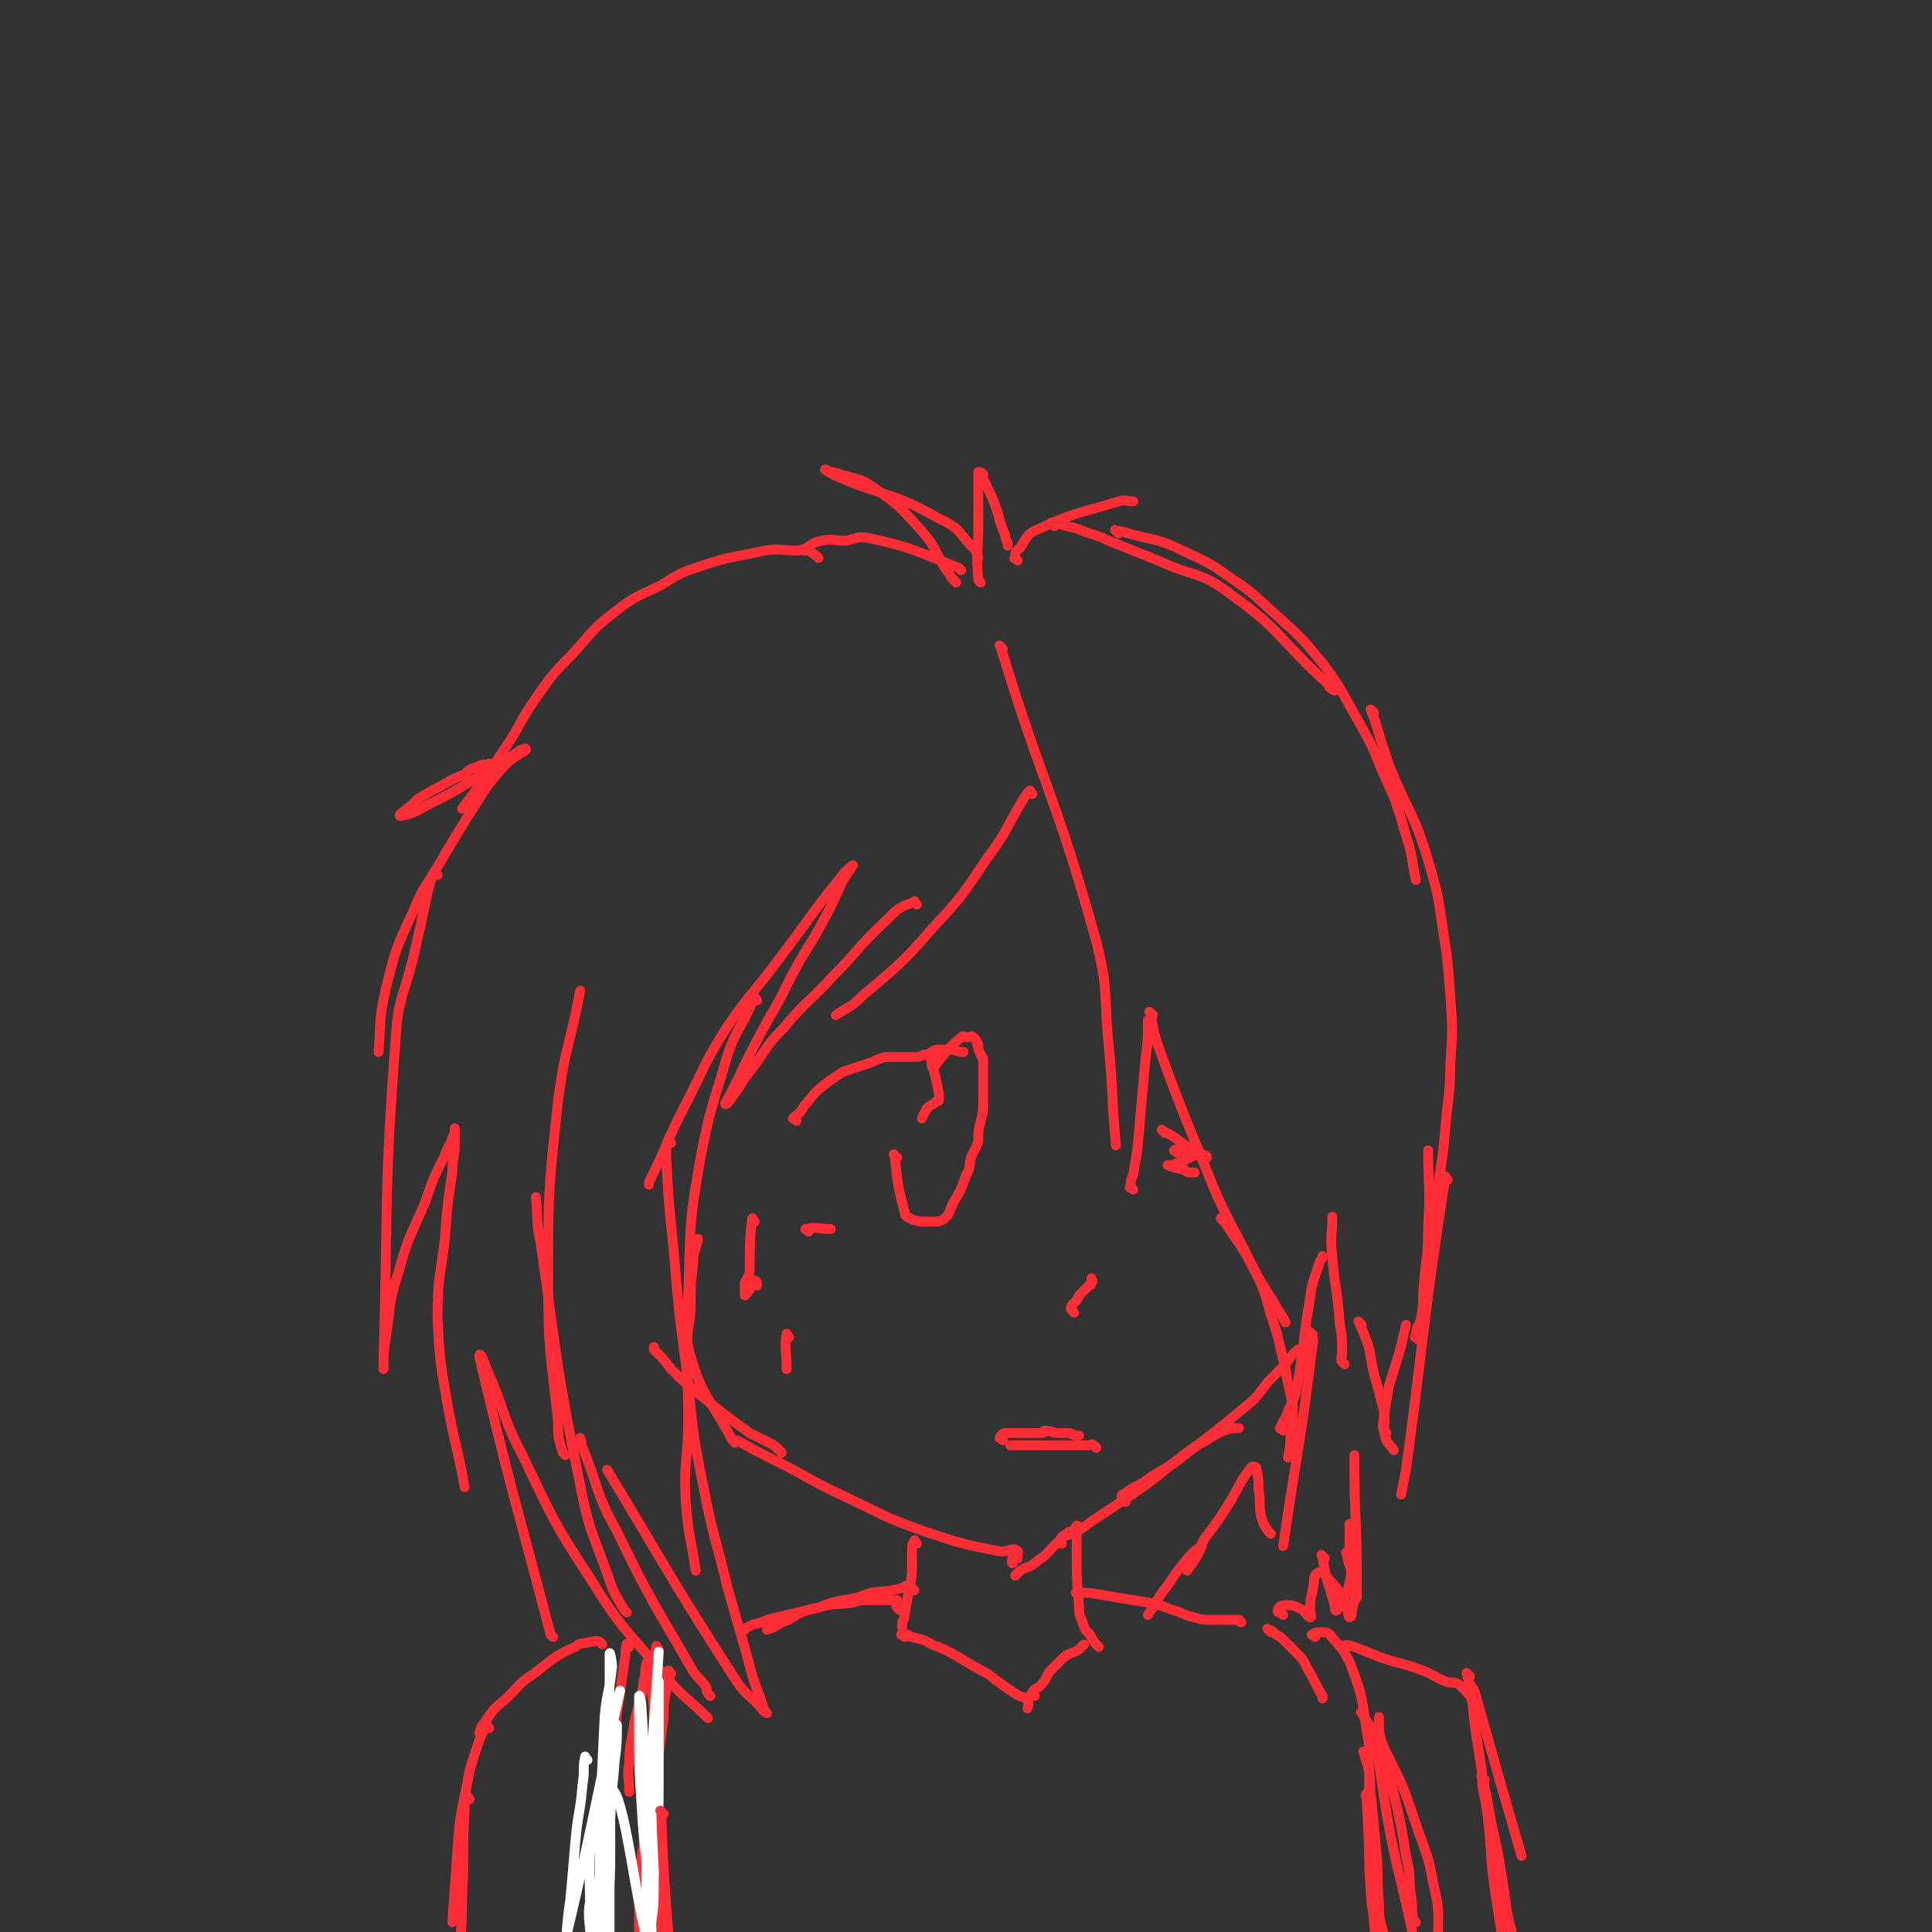 <svg viewBox='0 0 786 786' version='1.1' xmlns='http://www.w3.org/2000/svg' xmlns:xlink='http://www.w3.org/1999/xlink'><rect x="0" y="0" width="786" height="786" fill="#333333" stroke="none"/><g fill='none' stroke='#FE2D36' stroke-width='4' stroke-linecap='round' stroke-linejoin='round'><path d='M408,264c-1,-1 -2,-2 -1,-1 18,59 22,59 39,120 5,20 3,21 5,42 2,20 1,20 3,41 '/><path d='M461,484c-1,-1 -2,-1 -1,-1 0,-3 0,-3 1,-5 2,-12 2,-12 3,-25 1,-11 1,-11 2,-22 1,-8 1,-8 1,-16 '/><path d='M469,413c-1,-1 -2,-2 -1,-1 1,5 1,7 3,13 8,22 8,22 17,44 8,20 8,20 18,39 6,13 7,13 14,25 2,3 2,3 3,5 '/><path d='M498,497c-1,-1 -2,-2 -1,-1 1,1 2,2 3,4 5,7 5,7 9,14 5,10 5,10 8,21 4,11 3,11 6,22 1,8 2,8 3,16 0,5 0,5 -1,10 0,5 0,5 -1,10 '/><path d='M522,582c-1,-1 -2,-1 -1,-1 1,-4 2,-3 3,-7 3,-6 3,-6 4,-12 3,-17 2,-17 5,-34 1,-8 2,-8 4,-15 1,-1 1,-1 1,-2 '/><path d='M547,555c-1,-1 -1,-1 -1,-1 -1,-2 0,-2 0,-3 0,-7 0,-7 -1,-13 -1,-14 -2,-14 -3,-27 -1,-8 0,-8 0,-16 '/><path d='M554,539c-1,-1 -2,-2 -1,-1 0,1 1,2 2,5 3,7 2,8 4,16 2,7 2,7 4,15 1,6 -1,6 1,12 1,2 2,2 3,4 '/><path d='M564,583c-1,-1 -1,-1 -1,-1 -1,-3 0,-3 0,-6 1,-6 1,-6 2,-12 4,-13 4,-12 7,-25 '/><path d='M577,545c-1,-1 -2,-1 -1,-1 0,-4 1,-4 2,-7 1,-6 1,-6 1,-11 1,-14 2,-14 2,-27 1,-16 0,-16 0,-31 '/><path d='M458,611c-1,-1 -1,-1 -1,-1 -1,-1 -1,-2 0,-2 5,-4 6,-3 11,-7 8,-5 8,-4 15,-10 12,-9 12,-9 24,-19 5,-4 5,-5 9,-10 4,-4 4,-4 7,-7 2,-3 2,-3 4,-5 1,-1 1,-1 1,-1 '/><path d='M432,628c-1,-1 -2,-1 -1,-1 1,-2 2,-2 5,-3 4,-2 4,-2 8,-5 9,-6 9,-6 18,-12 13,-9 12,-10 25,-19 6,-3 6,-4 11,-6 3,-1 3,-1 6,-1 '/><path d='M438,624c-1,-1 -1,-2 -1,-1 -2,0 -2,0 -3,1 -2,1 -2,1 -3,3 -5,4 -4,5 -9,8 -3,3 -4,2 -7,4 -1,1 -1,1 -2,2 '/><path d='M414,634c-1,-1 -1,-2 -1,-1 -1,0 -2,3 -1,3 0,-1 3,-4 2,-5 -2,-2 -4,1 -8,0 -15,-3 -15,-3 -30,-8 -17,-6 -17,-7 -32,-14 -15,-7 -15,-8 -29,-15 -8,-4 -8,-4 -15,-8 '/><path d='M318,591c-1,-1 -1,-1 -1,-1 -2,-2 -2,-2 -4,-3 -4,-2 -4,-2 -8,-4 -11,-8 -11,-8 -22,-17 -5,-4 -5,-4 -10,-9 -3,-4 -3,-4 -7,-8 0,-1 0,-1 0,-1 '/><path d='M299,587c-1,-1 -1,-1 -1,-1 -9,-17 -12,-17 -17,-34 -3,-10 0,-11 0,-22 0,-8 0,-8 1,-16 0,-5 1,-5 2,-10 '/><path d='M408,586c-1,-1 -2,-1 -1,-1 0,-1 1,-2 2,-2 2,0 2,0 3,0 4,0 4,0 7,0 3,0 3,0 5,0 1,0 1,-1 1,-1 3,0 3,1 5,1 0,0 0,0 1,0 1,0 1,0 3,0 0,0 1,0 1,0 1,0 1,1 3,1 0,0 0,0 1,0 '/><path d='M446,589c-1,-1 -1,-1 -1,-1 -1,-1 -1,0 -2,0 -1,0 -1,0 -3,0 -6,0 -6,0 -13,0 -5,0 -5,0 -10,0 -2,0 -2,0 -4,0 -1,0 -1,0 -2,0 '/><path d='M437,534c-1,-1 -1,-1 -1,-1 -1,-1 0,-1 0,-2 1,-1 1,-1 2,-2 1,-2 1,-2 2,-3 1,-1 1,-1 3,-3 0,0 1,0 1,-1 1,-1 0,-1 0,-2 '/><path d='M324,456c-1,-1 -2,-1 -1,-1 0,-1 1,-1 2,-2 2,-2 1,-2 3,-4 4,-5 4,-5 9,-9 3,-2 3,-2 6,-4 3,-1 3,-1 6,-2 3,-1 3,-1 6,-2 2,-1 2,-1 5,-2 3,0 3,0 5,0 2,0 2,0 5,0 1,0 1,0 2,0 2,0 2,0 4,-1 3,0 2,-1 5,-2 0,0 0,0 1,0 1,0 1,0 1,0 2,0 2,0 3,0 3,0 3,1 6,1 '/><path d='M365,471c-1,-1 -2,-2 -1,-1 1,10 1,12 4,23 0,2 1,2 3,3 1,1 1,0 3,1 1,0 1,0 2,0 2,0 2,0 3,0 3,0 3,0 5,-1 2,-2 2,-2 3,-5 1,-1 0,-1 1,-2 3,-5 3,-5 5,-11 2,-3 1,-3 2,-7 1,-3 2,-3 3,-7 0,-4 0,-4 1,-8 1,-4 1,-4 1,-9 0,-4 0,-4 0,-8 0,-3 0,-3 0,-7 0,-1 0,-1 0,-1 0,-1 -1,-1 -1,-2 -1,-2 -1,-2 -1,-3 -1,-1 0,-1 0,-1 -1,-2 -1,-2 -2,-3 -1,-1 -1,0 -2,0 -2,0 -2,-1 -3,0 -6,5 -6,6 -11,12 '/><path d='M380,431c-1,-1 -1,-2 -1,-1 -1,0 0,1 0,3 0,2 1,1 1,3 1,4 1,4 2,9 0,1 0,1 0,2 0,1 0,1 -1,1 -2,2 -2,1 -4,3 -1,2 -1,2 -2,4 '/><path d='M329,501c-1,-1 -2,-1 -1,-1 4,-1 5,0 10,0 '/><path d='M307,497c-1,-1 -1,-2 -1,-1 -1,8 -1,10 -1,20 0,0 0,0 0,0 0,2 0,2 -1,4 0,1 -1,1 -1,2 0,1 0,1 0,2 0,1 0,3 0,3 1,-1 2,-2 3,-4 1,-1 1,-2 1,-2 1,0 1,1 1,2 '/><path d='M321,544c-1,-1 -1,-2 -1,-1 -1,5 0,6 0,13 0,1 0,1 0,1 '/><path d='M420,323c-1,-1 -1,-2 -1,-1 -1,0 -1,1 -2,2 -8,13 -7,14 -16,26 -10,15 -10,15 -22,28 -13,15 -14,15 -28,27 -5,5 -5,4 -11,8 '/><path d='M373,368c-1,-1 -1,-2 -1,-1 -6,2 -6,2 -11,7 -12,11 -11,12 -22,23 -10,11 -11,10 -20,21 -8,8 -7,9 -14,18 -4,5 -3,5 -7,10 -1,2 -3,4 -3,3 2,-4 4,-7 7,-14 7,-14 7,-14 15,-28 7,-14 7,-14 15,-27 6,-11 6,-11 11,-22 2,-3 4,-6 4,-6 0,0 -3,2 -5,5 -13,16 -12,16 -25,33 -11,15 -12,14 -22,29 -10,16 -9,17 -18,34 -7,14 -6,14 -13,28 0,1 0,1 0,1 '/><path d='M308,407c-1,-1 -1,-2 -1,-1 -1,0 -1,1 -1,2 -5,11 -6,10 -10,21 -6,21 -7,21 -11,42 -5,28 -4,28 -5,56 -2,25 0,25 0,50 0,17 -2,17 -1,34 1,14 2,14 4,28 '/><path d='M273,465c-1,-1 -1,-2 -1,-1 -1,2 -1,3 -1,6 1,19 1,19 3,38 2,24 2,24 5,47 3,25 2,25 7,49 4,21 5,21 10,42 4,14 4,14 8,28 2,8 2,8 5,16 1,3 1,3 2,6 0,0 1,1 1,1 -2,-1 -2,-2 -4,-4 -5,-5 -5,-4 -9,-10 -27,-42 -26,-42 -52,-85 '/><path d='M289,690c-1,-1 -1,-1 -1,-1 -1,-2 0,-2 -1,-3 -2,-3 -3,-3 -5,-6 -16,-28 -17,-28 -31,-57 -9,-16 -7,-17 -14,-34 -1,-2 0,-2 -1,-4 '/><path d='M255,656c-1,-1 -1,-1 -1,-1 -3,-5 -3,-5 -5,-9 -7,-21 -9,-21 -13,-42 -10,-49 -9,-49 -16,-98 -2,-9 -1,-9 -2,-19 '/><path d='M230,592c-1,-1 -1,-1 -1,-1 -2,-6 -2,-7 -2,-13 -3,-28 -4,-28 -4,-56 0,-37 0,-37 4,-74 3,-23 5,-23 9,-45 '/><path d='M391,232c-1,-1 -1,-1 -1,-1 -18,-7 -18,-8 -36,-12 -5,-1 -5,0 -10,1 -5,0 -5,-1 -10,0 -4,1 -3,1 -6,3 -1,0 -1,1 -1,1 '/><path d='M333,227c-1,-1 -1,-1 -1,-1 -2,-1 -2,-2 -4,-2 -2,-1 -2,0 -4,0 -6,0 -7,-1 -13,0 -13,3 -13,2 -25,6 -9,3 -9,3 -17,8 -10,5 -10,4 -19,11 -9,7 -9,8 -17,17 -8,8 -8,8 -15,18 -7,10 -6,11 -13,21 -8,12 -8,12 -17,24 '/><path d='M200,312c-1,-1 -1,-2 -1,-1 -3,0 -3,0 -5,1 -3,1 -3,1 -5,3 -5,2 -5,2 -10,5 -4,2 -4,2 -9,5 -3,3 -3,3 -7,6 0,0 -1,1 0,1 4,-1 5,-1 10,-4 10,-5 10,-5 20,-11 6,-4 6,-4 13,-8 3,-2 3,-2 6,-4 1,0 2,-1 2,0 -4,3 -6,3 -11,9 -5,6 -5,6 -10,14 -7,11 -7,11 -14,23 -6,10 -7,10 -11,20 -7,15 -7,15 -11,31 -3,13 -2,13 -3,26 '/><path d='M178,356c-1,-1 -1,-2 -1,-1 -2,3 -2,4 -3,8 -3,14 -3,14 -6,27 -4,16 -6,16 -7,32 -5,66 -3,66 -5,131 0,1 0,1 0,3 0,0 0,1 0,1 0,-6 0,-7 1,-13 2,-13 1,-14 5,-26 4,-15 5,-15 11,-29 3,-9 3,-9 8,-19 1,-4 2,-3 3,-7 1,-2 1,-2 1,-3 0,0 0,-1 0,-1 0,3 0,4 0,7 0,5 -1,5 -1,11 -2,13 -2,13 -3,27 -2,16 -3,16 -3,33 1,17 1,17 4,34 3,17 4,17 7,34 '/><path d='M225,666c-1,-1 -1,-1 -1,-1 -15,-57 -17,-62 -29,-113 0,-3 2,2 3,5 8,18 6,19 15,36 12,25 12,26 27,49 13,21 14,20 30,39 8,10 9,9 18,18 '/><path d='M389,237c-1,-1 -1,-1 -1,-1 -2,-2 -1,-2 -3,-4 -5,-8 -4,-9 -10,-16 -9,-10 -9,-10 -20,-18 -6,-4 -7,-3 -13,-5 -3,-1 -3,-1 -5,-1 -1,-1 -2,-1 -1,-1 2,1 2,2 5,3 21,9 22,6 41,17 9,4 8,6 14,12 2,2 1,2 2,4 '/><path d='M399,237c-1,-1 -1,-1 -1,-1 -1,-11 0,-11 0,-22 0,-8 0,-8 0,-15 0,-3 0,-3 0,-6 0,-1 0,-1 0,-1 1,0 1,0 2,1 0,1 0,1 0,2 0,1 1,1 1,2 3,6 3,6 5,12 1,4 1,4 3,9 0,1 0,1 1,3 0,0 0,0 0,1 '/><path d='M414,228c-1,-1 -2,-1 -1,-1 0,-2 0,-3 2,-4 3,-5 3,-6 8,-8 15,-7 16,-6 32,-11 3,-1 3,0 6,0 '/><path d='M429,214c-1,-1 -2,-2 -1,-1 4,0 5,1 10,2 7,3 7,2 13,5 10,4 10,4 20,8 15,7 17,4 30,14 21,15 19,18 39,36 1,2 1,2 3,3 '/><path d='M455,217c-1,-1 -2,-2 -1,-1 1,0 2,0 5,1 11,3 12,2 22,7 11,5 11,5 21,12 9,6 9,7 17,14 11,10 11,10 20,21 8,11 7,11 14,23 5,9 5,9 9,19 6,13 6,13 10,27 3,9 2,9 4,18 '/><path d='M559,290c-1,-1 -2,-2 -1,-1 0,1 0,1 1,3 3,10 3,10 6,19 8,20 10,19 16,39 4,14 4,14 6,28 2,13 2,13 3,27 1,14 1,14 0,28 0,13 -1,13 -2,26 -1,11 -1,11 -3,23 -1,13 -1,13 -2,25 0,1 0,1 0,2 '/><path d='M589,480c-1,-1 -1,-2 -1,-1 -9,58 -8,59 -16,119 -1,5 -1,5 -2,10 '/><path d='M479,469c-1,-1 -2,-1 -1,-1 0,-1 1,0 2,0 2,0 2,0 4,1 3,0 3,0 6,1 1,0 1,1 1,1 -1,-1 -2,-1 -4,-3 -3,-1 -3,-1 -5,-2 0,0 0,0 -1,0 '/><path d='M474,461c-1,-1 -2,-2 -1,-1 6,3 6,4 14,9 0,0 2,0 1,0 -1,1 -2,1 -4,2 -2,1 -2,1 -4,2 -1,0 -1,0 -3,1 -1,0 -2,0 -2,0 2,1 3,1 7,2 1,1 1,1 3,1 1,0 1,0 1,0 '/><path d='M482,469c-1,-1 -2,-2 -1,-1 1,0 2,0 4,1 '/><path d='M373,628c-1,-1 -1,-2 -1,-1 -1,1 -1,2 -1,5 0,2 0,2 0,5 0,4 0,4 -1,9 -1,5 -1,5 -2,11 0,2 -1,2 -1,4 0,0 0,0 0,1 '/><path d='M368,666c-1,-1 -2,-1 -1,-1 0,-1 1,0 2,0 1,0 1,1 2,1 4,1 5,1 8,3 8,3 7,3 14,7 5,3 5,3 9,5 5,4 5,4 11,8 3,2 4,1 5,3 1,1 0,2 0,3 '/><path d='M421,690c-1,-1 -2,-1 -1,-1 0,-2 2,-2 3,-3 3,-3 2,-3 4,-6 3,-3 3,-3 6,-6 3,-2 3,-1 6,-3 1,-1 1,-1 2,-2 '/><path d='M439,622c-1,-1 -1,-2 -1,-1 -1,0 0,1 0,2 0,3 0,3 0,7 0,12 0,12 1,24 0,4 1,4 2,8 1,2 2,2 3,4 1,2 1,2 3,4 '/><path d='M366,655c-1,-1 -1,-1 -1,-1 -1,-1 0,-2 0,-3 0,0 -1,0 -2,0 -2,0 -2,0 -4,0 -3,0 -3,0 -5,0 -4,0 -4,0 -7,1 -7,1 -8,0 -14,2 -5,1 -5,1 -9,3 -3,2 -3,2 -6,3 -3,2 -3,2 -6,3 '/><path d='M372,647c-1,-1 -1,-1 -1,-1 -1,-1 -1,-1 -2,-1 -1,0 -1,1 -2,1 -7,2 -7,1 -13,2 -5,2 -5,2 -11,3 -5,1 -5,1 -10,3 -8,2 -9,2 -17,4 -5,1 -5,2 -10,3 -2,1 -3,2 -5,2 0,0 0,0 1,0 0,0 0,0 1,0 '/><path d='M439,649c-1,-1 -2,-1 -1,-1 0,-1 1,0 3,0 1,0 1,0 2,0 6,1 6,1 12,2 6,1 6,1 12,2 5,1 5,1 10,3 4,1 4,2 9,3 3,1 3,1 7,1 3,0 3,0 7,0 2,0 2,0 4,0 1,0 0,1 1,1 '/><path d='M517,664c-1,-1 -2,-2 -1,-1 0,0 1,0 2,1 1,1 1,1 3,2 3,3 3,3 6,6 3,3 3,3 5,7 3,5 3,6 6,11 0,1 0,1 0,1 '/><path d='M535,666c-1,-1 -2,-1 -1,-1 1,-1 2,-1 4,-1 1,0 2,0 3,1 4,5 5,5 8,11 5,13 5,14 7,28 2,11 1,11 1,22 0,11 0,11 0,22 0,13 0,13 1,26 0,3 1,3 1,5 '/><path d='M555,698c-1,-1 -2,-2 -1,-1 4,7 6,7 10,16 7,14 7,14 12,29 4,12 5,12 7,24 3,12 2,12 2,25 0,5 -1,5 -2,11 -1,4 0,4 -1,8 -1,1 -1,1 -1,2 '/><path d='M266,676c-1,-1 -1,-2 -1,-1 -1,0 -2,1 -2,2 -1,3 0,3 -1,6 -1,9 -2,9 -4,18 -1,8 -2,8 -2,16 -1,6 0,6 0,12 '/><path d='M256,670c-1,-1 -1,-2 -1,-1 -1,2 0,3 -1,7 -6,43 -6,43 -13,87 '/><path d='M250,719c-1,-1 -1,-2 -1,-1 -1,1 -1,2 -1,5 -1,6 -1,6 -2,13 -2,11 -2,11 -3,21 -1,11 -2,11 -1,22 1,17 2,17 5,33 0,1 0,1 0,2 '/><path d='M556,714c-1,-1 -2,-2 -1,-1 0,2 1,3 2,8 1,6 0,6 1,12 1,10 1,10 2,21 1,10 0,10 1,20 0,6 0,6 2,13 0,4 1,4 3,7 1,2 1,2 3,4 '/><path d='M576,782c-1,-1 -1,-1 -1,-1 -1,-5 0,-5 -1,-10 -1,-8 0,-8 -2,-16 -3,-20 -4,-19 -8,-39 -1,-6 -2,-6 -3,-12 0,-3 0,-7 0,-5 0,9 -1,13 1,25 5,35 7,34 14,69 '/><path d='M245,669c-1,-1 -1,-1 -1,-1 -2,-1 -2,0 -4,0 -3,1 -4,0 -6,2 -9,4 -9,5 -17,11 -6,4 -5,4 -11,10 -5,4 -5,4 -9,10 -2,2 -1,2 -2,4 '/><path d='M199,703c-1,-1 -1,-2 -1,-1 -3,5 -3,6 -5,12 -2,6 -2,6 -3,12 -3,14 -3,14 -4,28 -1,14 -1,14 -2,28 '/><path d='M191,732c-1,-1 -1,-2 -1,-1 -1,2 -1,2 -1,5 -1,18 0,18 -1,36 0,14 -1,14 -1,28 0,10 0,10 0,19 0,6 1,6 2,12 '/><path d='M547,671c-1,-1 -2,-1 -1,-1 1,-1 2,-1 5,0 5,2 5,2 10,4 8,3 8,2 16,5 6,2 6,3 11,5 2,1 3,0 5,1 3,2 3,3 6,6 '/><path d='M598,682c-1,-1 -2,-2 -1,-1 0,1 0,2 1,4 2,3 2,3 3,7 9,32 9,32 18,63 '/><path d='M600,693c-1,-1 -2,-2 -1,-1 1,13 2,15 4,30 2,10 2,10 4,21 3,13 3,14 5,27 1,8 1,8 3,16 0,3 1,3 2,7 '/><path d='M604,724c-1,-1 -2,-2 -1,-1 0,6 1,7 2,14 2,16 1,16 3,31 2,13 2,13 4,26 '/><path d='M268,671c-1,-1 -1,-2 -1,-1 -1,5 0,6 0,12 0,6 0,7 0,13 -2,28 -2,28 -4,56 -2,16 -2,16 -3,32 0,9 0,9 0,18 '/><path d='M267,681c-1,-1 -1,-2 -1,-1 -1,0 -1,1 -1,3 0,8 1,8 1,15 0,18 -1,18 -2,36 -2,20 -4,20 -4,40 0,22 1,22 2,43 '/><path d='M273,681c-1,-1 -1,-2 -1,-1 -1,3 -1,4 -1,8 -1,5 -1,5 -1,10 -2,18 -3,18 -3,36 -1,21 0,21 1,42 1,17 1,17 3,33 0,1 0,1 0,2 '/></g>
<g fill='none' stroke='#FFFFFF' stroke-width='4' stroke-linecap='round' stroke-linejoin='round'><path d='M239,716c-1,-1 -1,-2 -1,-1 -1,4 0,5 -1,11 -1,12 -2,12 -3,24 -1,12 -1,12 -2,23 -1,6 -2,17 -1,12 9,-37 18,-84 21,-96 2,-8 -7,28 -11,56 -2,14 -1,14 -1,29 -1,5 0,9 0,11 1,1 2,-2 2,-5 2,-16 2,-16 4,-33 2,-15 3,-15 4,-30 1,-7 1,-10 1,-15 0,-1 0,1 -1,2 -1,21 -1,21 -2,42 -2,21 -2,21 -4,43 0,0 0,1 0,1 0,-15 0,-15 0,-30 0,-10 0,-10 0,-20 1,-21 1,-21 2,-42 1,-10 2,-10 3,-20 0,-2 -1,-7 -1,-5 0,15 0,20 0,39 0,23 0,23 0,47 0,14 0,27 0,29 0,2 0,-10 0,-21 1,-19 -1,-43 2,-38 5,8 9,47 14,63 2,5 1,-11 0,-21 -1,-18 -2,-18 -3,-37 -1,-15 -1,-15 -1,-31 0,-6 0,-9 0,-13 0,-1 1,2 1,5 1,16 1,16 2,32 0,20 0,20 0,41 0,9 0,9 0,19 0,1 0,4 0,3 0,-8 1,-10 1,-20 1,-20 1,-20 2,-40 1,-16 1,-16 2,-32 0,-7 0,-11 0,-14 0,-1 0,3 0,6 0,18 0,18 0,36 0,19 -1,19 -2,38 0,9 0,11 -1,18 0,1 0,-2 0,-3 0,-17 -1,-17 -1,-34 0,-22 1,-22 2,-44 1,-14 1,-14 2,-29 '/></g>
<g fill='none' stroke='#FE2D36' stroke-width='4' stroke-linecap='round' stroke-linejoin='round'><path d='M270,738c-1,-1 -2,-2 -1,-1 1,32 2,33 4,67 '/><path d='M557,731c-1,-1 -1,-2 -1,-1 -1,0 0,1 0,2 1,20 1,20 2,40 1,10 1,10 2,21 0,2 1,2 1,4 '/><path d='M534,543c-1,-1 -2,-2 -1,-1 0,1 2,2 1,5 -5,41 -6,41 -12,82 '/><path d='M517,624c-1,-1 -1,-1 -1,-1 -2,-3 -2,-3 -3,-6 -1,-6 0,-6 -1,-11 0,-4 0,-5 -1,-9 0,0 -1,-1 -2,0 -4,5 -4,6 -8,13 -5,8 -5,8 -11,16 -3,6 -4,6 -7,12 0,0 0,1 0,1 2,-3 3,-4 5,-8 0,-1 1,-2 1,-2 -2,1 -3,2 -5,4 -5,6 -5,6 -9,12 -4,5 -4,6 -8,12 '/><path d='M539,634c-1,-1 -2,-2 -1,-1 1,8 2,10 5,20 0,1 0,3 1,2 1,-1 2,-2 3,-5 2,-5 2,-6 3,-11 1,-2 1,-5 1,-5 1,1 1,3 1,7 0,7 0,7 -2,14 0,1 0,3 -1,3 -1,-1 0,-3 -2,-6 -3,-5 -2,-5 -6,-9 -2,-3 -4,-4 -5,-3 -2,1 -1,3 -2,7 -1,4 -1,4 -1,8 0,1 1,3 0,3 -2,-1 -2,-3 -5,-4 -2,-1 -3,-1 -5,-1 -2,0 -3,1 -3,2 -1,1 1,1 2,2 '/><path d='M549,633c-1,-1 -2,-2 -1,-1 0,3 1,4 2,8 0,1 0,2 0,2 0,-1 0,-2 0,-3 0,-5 -1,-5 -1,-10 0,-3 0,-3 0,-7 0,-1 0,-2 0,-2 0,6 0,7 1,14 0,7 0,7 1,14 0,1 0,3 1,2 0,-3 0,-5 0,-10 0,-22 -1,-22 -1,-44 0,-2 0,-2 0,-4 '/></g>
</svg>